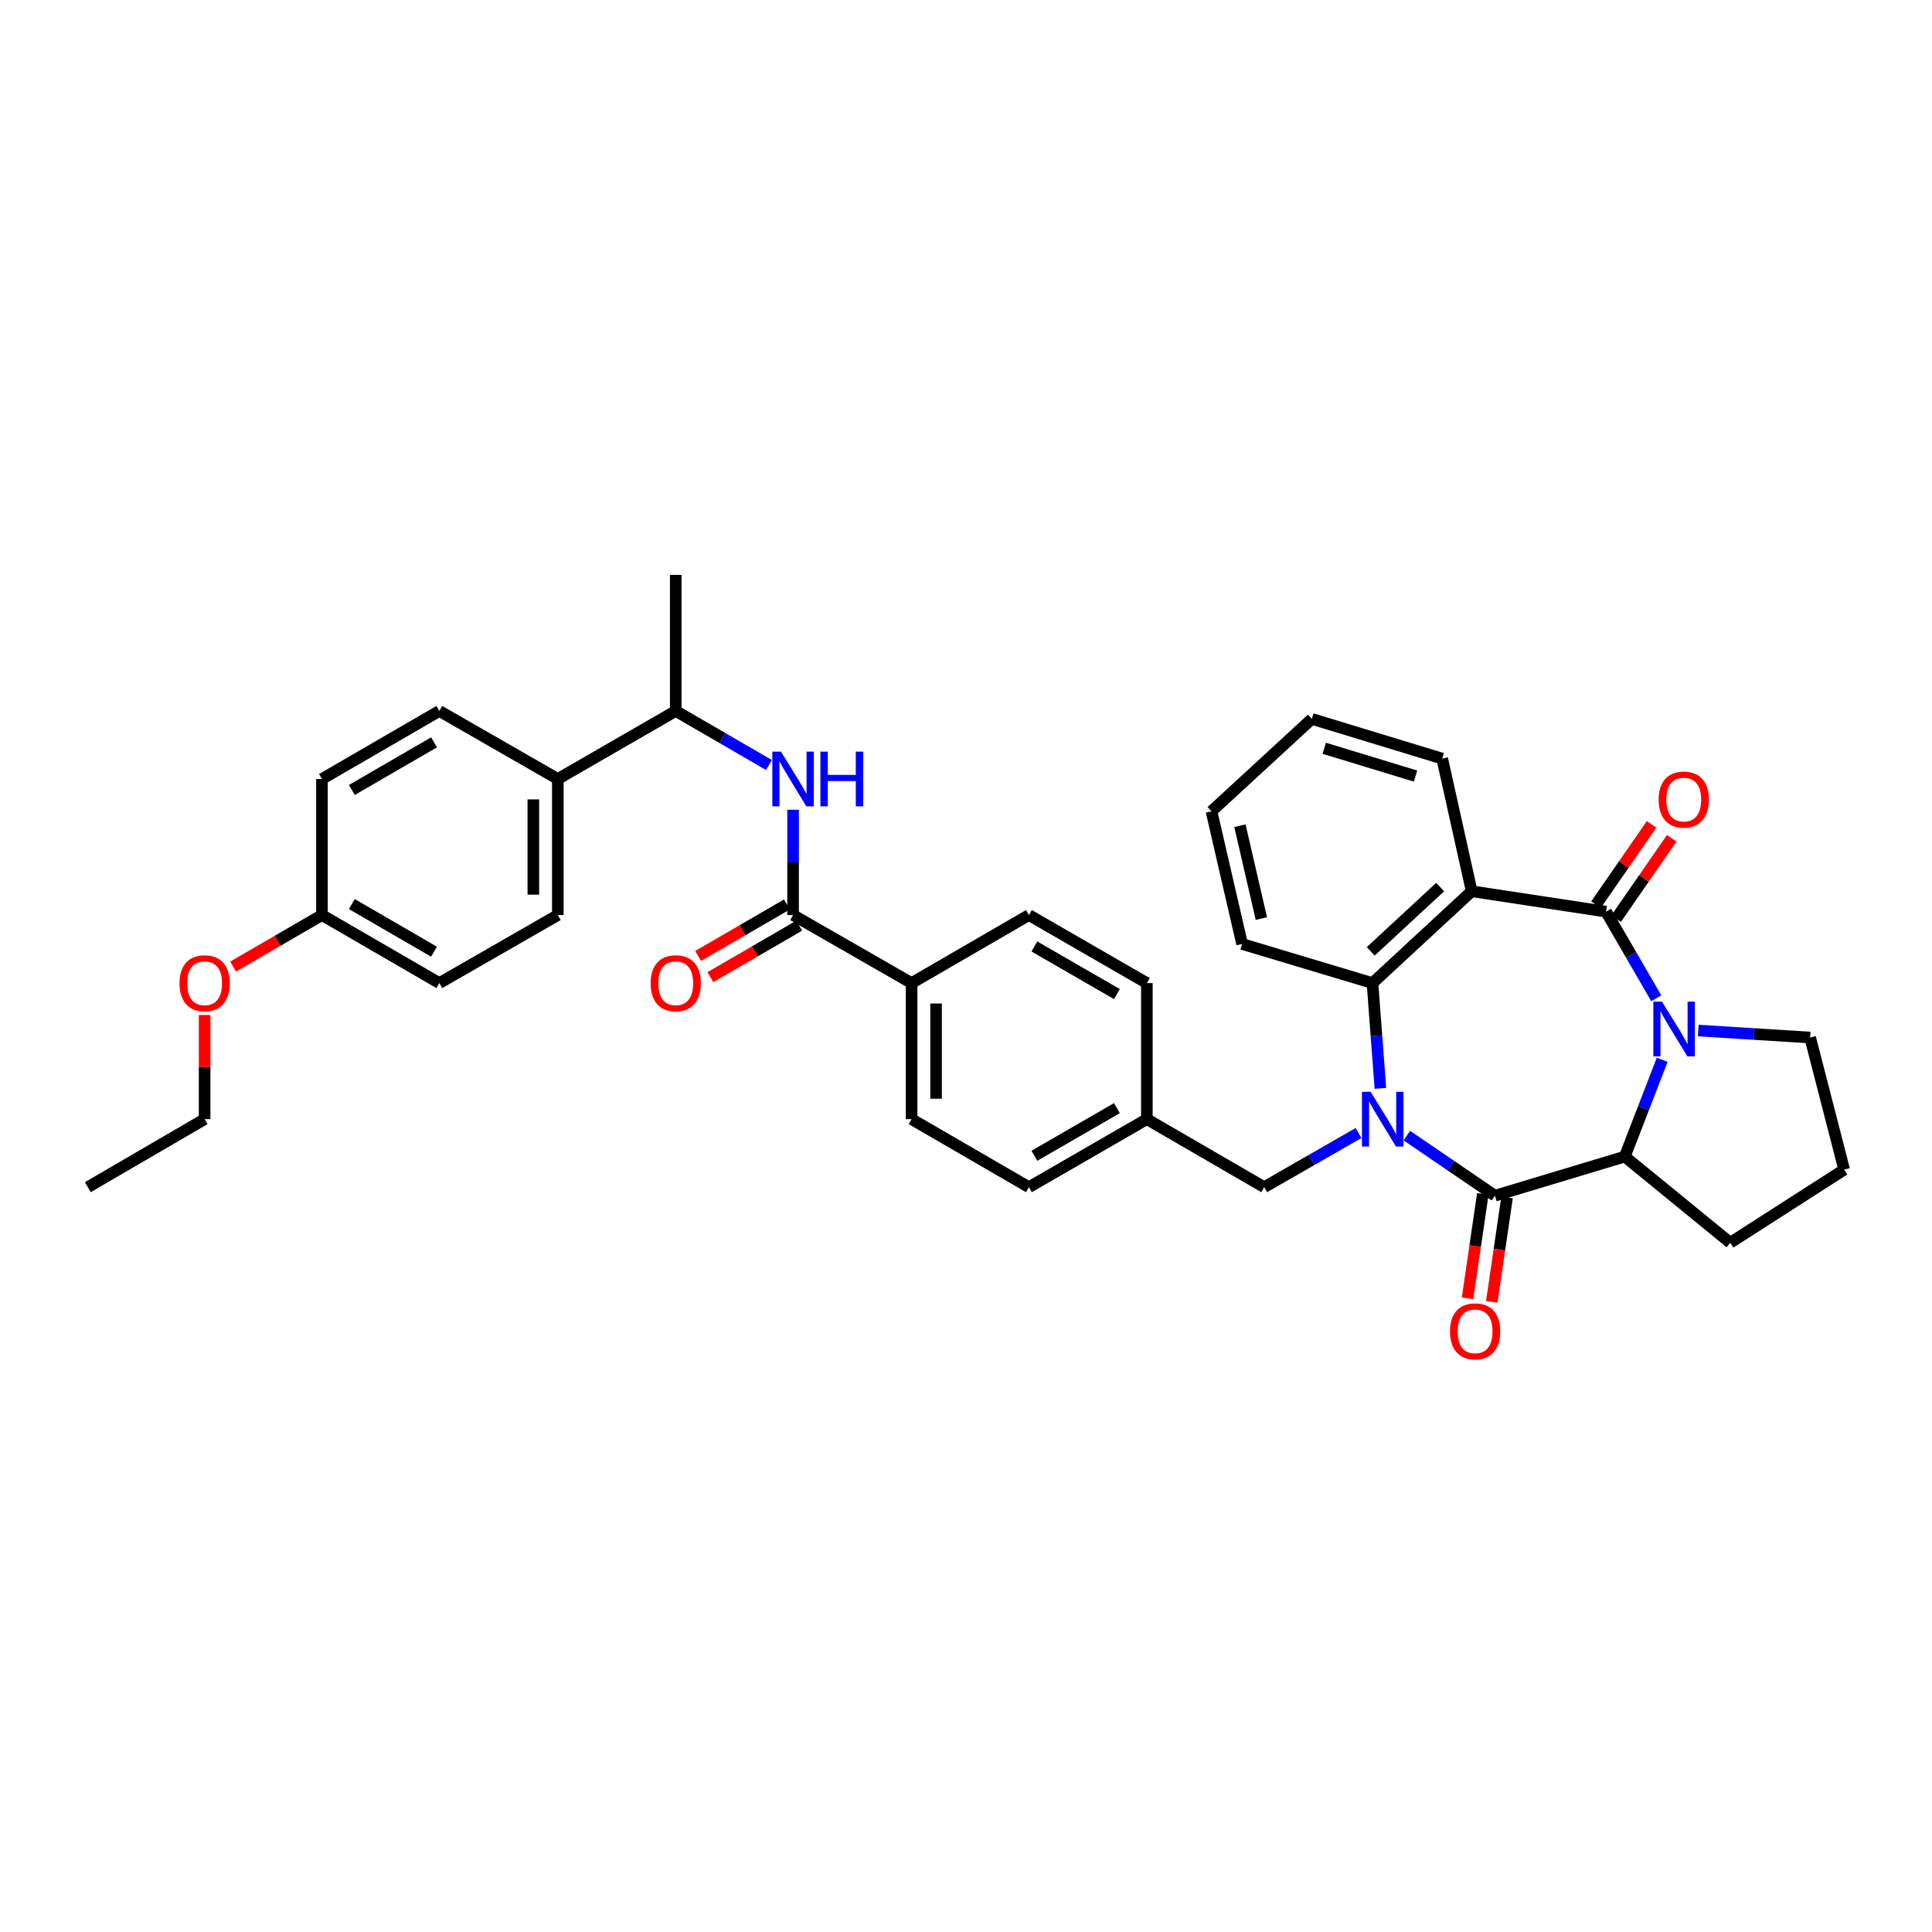 <?xml version='1.0' encoding='iso-8859-1'?>
<svg version='1.1' baseProfile='full'
              xmlns='http://www.w3.org/2000/svg'
                      xmlns:rdkit='http://www.rdkit.org/xml'
                      xmlns:xlink='http://www.w3.org/1999/xlink'
                  xml:space='preserve'
width='1000px' height='1000px' viewBox='0 0 1000 1000'>
<!-- END OF HEADER -->
<rect style='opacity:1.0;fill:#FFFFFF;stroke:none' width='1000' height='1000' x='0' y='0'> </rect>
<path class='bond-1' d='M 728.18,587.791 L 750.978,603.337' style='fill:none;fill-rule:evenodd;stroke:#0000FF;stroke-width:6px;stroke-linecap:butt;stroke-linejoin:miter;stroke-opacity:1' />
<path class='bond-1' d='M 750.978,603.337 L 773.775,618.884' style='fill:none;fill-rule:evenodd;stroke:#000000;stroke-width:6px;stroke-linecap:butt;stroke-linejoin:miter;stroke-opacity:1' />
<path class='bond-4' d='M 714.486,563.343 L 712.44,536.094' style='fill:none;fill-rule:evenodd;stroke:#0000FF;stroke-width:6px;stroke-linecap:butt;stroke-linejoin:miter;stroke-opacity:1' />
<path class='bond-4' d='M 712.44,536.094 L 710.394,508.846' style='fill:none;fill-rule:evenodd;stroke:#000000;stroke-width:6px;stroke-linecap:butt;stroke-linejoin:miter;stroke-opacity:1' />
<path class='bond-8' d='M 703.174,586.449 L 678.759,600.466' style='fill:none;fill-rule:evenodd;stroke:#0000FF;stroke-width:6px;stroke-linecap:butt;stroke-linejoin:miter;stroke-opacity:1' />
<path class='bond-8' d='M 678.759,600.466 L 654.344,614.483' style='fill:none;fill-rule:evenodd;stroke:#000000;stroke-width:6px;stroke-linecap:butt;stroke-linejoin:miter;stroke-opacity:1' />
<path class='bond-0' d='M 831.29,471.871 L 761.748,461.315' style='fill:none;fill-rule:evenodd;stroke:#000000;stroke-width:6px;stroke-linecap:butt;stroke-linejoin:miter;stroke-opacity:1' />
<path class='bond-9' d='M 836.501,475.478 L 850.888,454.694' style='fill:none;fill-rule:evenodd;stroke:#000000;stroke-width:6px;stroke-linecap:butt;stroke-linejoin:miter;stroke-opacity:1' />
<path class='bond-9' d='M 850.888,454.694 L 865.275,433.911' style='fill:none;fill-rule:evenodd;stroke:#FF0000;stroke-width:6px;stroke-linecap:butt;stroke-linejoin:miter;stroke-opacity:1' />
<path class='bond-9' d='M 826.08,468.263 L 840.467,447.48' style='fill:none;fill-rule:evenodd;stroke:#000000;stroke-width:6px;stroke-linecap:butt;stroke-linejoin:miter;stroke-opacity:1' />
<path class='bond-9' d='M 840.467,447.48 L 854.854,426.697' style='fill:none;fill-rule:evenodd;stroke:#FF0000;stroke-width:6px;stroke-linecap:butt;stroke-linejoin:miter;stroke-opacity:1' />
<path class='bond-36' d='M 831.29,471.871 L 844.285,494.29' style='fill:none;fill-rule:evenodd;stroke:#000000;stroke-width:6px;stroke-linecap:butt;stroke-linejoin:miter;stroke-opacity:1' />
<path class='bond-36' d='M 844.285,494.29 L 857.28,516.709' style='fill:none;fill-rule:evenodd;stroke:#0000FF;stroke-width:6px;stroke-linecap:butt;stroke-linejoin:miter;stroke-opacity:1' />
<path class='bond-5' d='M 773.775,618.884 L 840.98,598.646' style='fill:none;fill-rule:evenodd;stroke:#000000;stroke-width:6px;stroke-linecap:butt;stroke-linejoin:miter;stroke-opacity:1' />
<path class='bond-10' d='M 767.504,617.966 L 763.549,644.987' style='fill:none;fill-rule:evenodd;stroke:#000000;stroke-width:6px;stroke-linecap:butt;stroke-linejoin:miter;stroke-opacity:1' />
<path class='bond-10' d='M 763.549,644.987 L 759.594,672.008' style='fill:none;fill-rule:evenodd;stroke:#FF0000;stroke-width:6px;stroke-linecap:butt;stroke-linejoin:miter;stroke-opacity:1' />
<path class='bond-10' d='M 780.046,619.802 L 776.09,646.823' style='fill:none;fill-rule:evenodd;stroke:#000000;stroke-width:6px;stroke-linecap:butt;stroke-linejoin:miter;stroke-opacity:1' />
<path class='bond-10' d='M 776.09,646.823 L 772.135,673.843' style='fill:none;fill-rule:evenodd;stroke:#FF0000;stroke-width:6px;stroke-linecap:butt;stroke-linejoin:miter;stroke-opacity:1' />
<path class='bond-2' d='M 860.346,548.555 L 850.663,573.6' style='fill:none;fill-rule:evenodd;stroke:#0000FF;stroke-width:6px;stroke-linecap:butt;stroke-linejoin:miter;stroke-opacity:1' />
<path class='bond-2' d='M 850.663,573.6 L 840.98,598.646' style='fill:none;fill-rule:evenodd;stroke:#000000;stroke-width:6px;stroke-linecap:butt;stroke-linejoin:miter;stroke-opacity:1' />
<path class='bond-19' d='M 879.009,533.406 L 907.968,535.216' style='fill:none;fill-rule:evenodd;stroke:#0000FF;stroke-width:6px;stroke-linecap:butt;stroke-linejoin:miter;stroke-opacity:1' />
<path class='bond-19' d='M 907.968,535.216 L 936.928,537.026' style='fill:none;fill-rule:evenodd;stroke:#000000;stroke-width:6px;stroke-linecap:butt;stroke-linejoin:miter;stroke-opacity:1' />
<path class='bond-3' d='M 761.748,461.315 L 710.394,508.846' style='fill:none;fill-rule:evenodd;stroke:#000000;stroke-width:6px;stroke-linecap:butt;stroke-linejoin:miter;stroke-opacity:1' />
<path class='bond-3' d='M 745.436,459.143 L 709.488,492.414' style='fill:none;fill-rule:evenodd;stroke:#000000;stroke-width:6px;stroke-linecap:butt;stroke-linejoin:miter;stroke-opacity:1' />
<path class='bond-21' d='M 761.748,461.315 L 746.489,392.653' style='fill:none;fill-rule:evenodd;stroke:#000000;stroke-width:6px;stroke-linecap:butt;stroke-linejoin:miter;stroke-opacity:1' />
<path class='bond-28' d='M 710.394,508.846 L 642.908,488.601' style='fill:none;fill-rule:evenodd;stroke:#000000;stroke-width:6px;stroke-linecap:butt;stroke-linejoin:miter;stroke-opacity:1' />
<path class='bond-27' d='M 840.98,598.646 L 895.566,643.248' style='fill:none;fill-rule:evenodd;stroke:#000000;stroke-width:6px;stroke-linecap:butt;stroke-linejoin:miter;stroke-opacity:1' />
<path class='bond-6' d='M 410.495,473.631 L 471.834,508.846' style='fill:none;fill-rule:evenodd;stroke:#000000;stroke-width:6px;stroke-linecap:butt;stroke-linejoin:miter;stroke-opacity:1' />
<path class='bond-7' d='M 410.495,473.631 L 410.495,446.38' style='fill:none;fill-rule:evenodd;stroke:#000000;stroke-width:6px;stroke-linecap:butt;stroke-linejoin:miter;stroke-opacity:1' />
<path class='bond-7' d='M 410.495,446.38 L 410.495,419.129' style='fill:none;fill-rule:evenodd;stroke:#0000FF;stroke-width:6px;stroke-linecap:butt;stroke-linejoin:miter;stroke-opacity:1' />
<path class='bond-14' d='M 407.316,468.148 L 384.327,481.478' style='fill:none;fill-rule:evenodd;stroke:#000000;stroke-width:6px;stroke-linecap:butt;stroke-linejoin:miter;stroke-opacity:1' />
<path class='bond-14' d='M 384.327,481.478 L 361.338,494.808' style='fill:none;fill-rule:evenodd;stroke:#FF0000;stroke-width:6px;stroke-linecap:butt;stroke-linejoin:miter;stroke-opacity:1' />
<path class='bond-14' d='M 413.674,479.113 L 390.685,492.443' style='fill:none;fill-rule:evenodd;stroke:#000000;stroke-width:6px;stroke-linecap:butt;stroke-linejoin:miter;stroke-opacity:1' />
<path class='bond-14' d='M 390.685,492.443 L 367.696,505.773' style='fill:none;fill-rule:evenodd;stroke:#FF0000;stroke-width:6px;stroke-linecap:butt;stroke-linejoin:miter;stroke-opacity:1' />
<path class='bond-12' d='M 398,395.964 L 373.881,381.979' style='fill:none;fill-rule:evenodd;stroke:#0000FF;stroke-width:6px;stroke-linecap:butt;stroke-linejoin:miter;stroke-opacity:1' />
<path class='bond-12' d='M 373.881,381.979 L 349.762,367.994' style='fill:none;fill-rule:evenodd;stroke:#000000;stroke-width:6px;stroke-linecap:butt;stroke-linejoin:miter;stroke-opacity:1' />
<path class='bond-20' d='M 654.344,614.483 L 593.61,579.268' style='fill:none;fill-rule:evenodd;stroke:#000000;stroke-width:6px;stroke-linecap:butt;stroke-linejoin:miter;stroke-opacity:1' />
<path class='bond-11' d='M 471.834,508.846 L 471.834,579.268' style='fill:none;fill-rule:evenodd;stroke:#000000;stroke-width:6px;stroke-linecap:butt;stroke-linejoin:miter;stroke-opacity:1' />
<path class='bond-11' d='M 484.509,519.409 L 484.509,568.705' style='fill:none;fill-rule:evenodd;stroke:#000000;stroke-width:6px;stroke-linecap:butt;stroke-linejoin:miter;stroke-opacity:1' />
<path class='bond-37' d='M 471.834,508.846 L 532.574,473.631' style='fill:none;fill-rule:evenodd;stroke:#000000;stroke-width:6px;stroke-linecap:butt;stroke-linejoin:miter;stroke-opacity:1' />
<path class='bond-13' d='M 349.762,367.994 L 288.726,403.208' style='fill:none;fill-rule:evenodd;stroke:#000000;stroke-width:6px;stroke-linecap:butt;stroke-linejoin:miter;stroke-opacity:1' />
<path class='bond-31' d='M 349.762,367.994 L 349.762,297.564' style='fill:none;fill-rule:evenodd;stroke:#000000;stroke-width:6px;stroke-linecap:butt;stroke-linejoin:miter;stroke-opacity:1' />
<path class='bond-17' d='M 288.726,403.208 L 288.726,473.631' style='fill:none;fill-rule:evenodd;stroke:#000000;stroke-width:6px;stroke-linecap:butt;stroke-linejoin:miter;stroke-opacity:1' />
<path class='bond-17' d='M 276.051,413.772 L 276.051,463.068' style='fill:none;fill-rule:evenodd;stroke:#000000;stroke-width:6px;stroke-linecap:butt;stroke-linejoin:miter;stroke-opacity:1' />
<path class='bond-18' d='M 288.726,403.208 L 227.401,367.994' style='fill:none;fill-rule:evenodd;stroke:#000000;stroke-width:6px;stroke-linecap:butt;stroke-linejoin:miter;stroke-opacity:1' />
<path class='bond-15' d='M 471.834,579.268 L 532.574,614.483' style='fill:none;fill-rule:evenodd;stroke:#000000;stroke-width:6px;stroke-linecap:butt;stroke-linejoin:miter;stroke-opacity:1' />
<path class='bond-16' d='M 532.574,473.631 L 593.61,508.846' style='fill:none;fill-rule:evenodd;stroke:#000000;stroke-width:6px;stroke-linecap:butt;stroke-linejoin:miter;stroke-opacity:1' />
<path class='bond-16' d='M 535.395,489.892 L 578.121,514.542' style='fill:none;fill-rule:evenodd;stroke:#000000;stroke-width:6px;stroke-linecap:butt;stroke-linejoin:miter;stroke-opacity:1' />
<path class='bond-26' d='M 288.726,473.631 L 227.401,508.846' style='fill:none;fill-rule:evenodd;stroke:#000000;stroke-width:6px;stroke-linecap:butt;stroke-linejoin:miter;stroke-opacity:1' />
<path class='bond-25' d='M 227.401,367.994 L 166.646,403.208' style='fill:none;fill-rule:evenodd;stroke:#000000;stroke-width:6px;stroke-linecap:butt;stroke-linejoin:miter;stroke-opacity:1' />
<path class='bond-25' d='M 224.644,384.242 L 182.116,408.892' style='fill:none;fill-rule:evenodd;stroke:#000000;stroke-width:6px;stroke-linecap:butt;stroke-linejoin:miter;stroke-opacity:1' />
<path class='bond-39' d='M 936.928,537.026 L 954.545,605.392' style='fill:none;fill-rule:evenodd;stroke:#000000;stroke-width:6px;stroke-linecap:butt;stroke-linejoin:miter;stroke-opacity:1' />
<path class='bond-23' d='M 593.61,579.268 L 593.61,508.846' style='fill:none;fill-rule:evenodd;stroke:#000000;stroke-width:6px;stroke-linecap:butt;stroke-linejoin:miter;stroke-opacity:1' />
<path class='bond-24' d='M 593.61,579.268 L 532.574,614.483' style='fill:none;fill-rule:evenodd;stroke:#000000;stroke-width:6px;stroke-linecap:butt;stroke-linejoin:miter;stroke-opacity:1' />
<path class='bond-24' d='M 578.121,573.572 L 535.395,598.222' style='fill:none;fill-rule:evenodd;stroke:#000000;stroke-width:6px;stroke-linecap:butt;stroke-linejoin:miter;stroke-opacity:1' />
<path class='bond-38' d='M 746.489,392.653 L 679.003,372.099' style='fill:none;fill-rule:evenodd;stroke:#000000;stroke-width:6px;stroke-linecap:butt;stroke-linejoin:miter;stroke-opacity:1' />
<path class='bond-38' d='M 732.673,401.695 L 685.433,387.307' style='fill:none;fill-rule:evenodd;stroke:#000000;stroke-width:6px;stroke-linecap:butt;stroke-linejoin:miter;stroke-opacity:1' />
<path class='bond-22' d='M 166.646,473.631 L 166.646,403.208' style='fill:none;fill-rule:evenodd;stroke:#000000;stroke-width:6px;stroke-linecap:butt;stroke-linejoin:miter;stroke-opacity:1' />
<path class='bond-29' d='M 166.646,473.631 L 143.657,486.961' style='fill:none;fill-rule:evenodd;stroke:#000000;stroke-width:6px;stroke-linecap:butt;stroke-linejoin:miter;stroke-opacity:1' />
<path class='bond-29' d='M 143.657,486.961 L 120.668,500.29' style='fill:none;fill-rule:evenodd;stroke:#FF0000;stroke-width:6px;stroke-linecap:butt;stroke-linejoin:miter;stroke-opacity:1' />
<path class='bond-40' d='M 166.646,473.631 L 227.401,508.846' style='fill:none;fill-rule:evenodd;stroke:#000000;stroke-width:6px;stroke-linecap:butt;stroke-linejoin:miter;stroke-opacity:1' />
<path class='bond-40' d='M 182.116,467.947 L 224.644,492.598' style='fill:none;fill-rule:evenodd;stroke:#000000;stroke-width:6px;stroke-linecap:butt;stroke-linejoin:miter;stroke-opacity:1' />
<path class='bond-30' d='M 895.566,643.248 L 954.545,605.392' style='fill:none;fill-rule:evenodd;stroke:#000000;stroke-width:6px;stroke-linecap:butt;stroke-linejoin:miter;stroke-opacity:1' />
<path class='bond-34' d='M 642.908,488.601 L 627.058,419.939' style='fill:none;fill-rule:evenodd;stroke:#000000;stroke-width:6px;stroke-linecap:butt;stroke-linejoin:miter;stroke-opacity:1' />
<path class='bond-34' d='M 652.88,475.451 L 641.785,427.388' style='fill:none;fill-rule:evenodd;stroke:#000000;stroke-width:6px;stroke-linecap:butt;stroke-linejoin:miter;stroke-opacity:1' />
<path class='bond-32' d='M 105.913,525.366 L 105.913,552.317' style='fill:none;fill-rule:evenodd;stroke:#FF0000;stroke-width:6px;stroke-linecap:butt;stroke-linejoin:miter;stroke-opacity:1' />
<path class='bond-32' d='M 105.913,552.317 L 105.913,579.268' style='fill:none;fill-rule:evenodd;stroke:#000000;stroke-width:6px;stroke-linecap:butt;stroke-linejoin:miter;stroke-opacity:1' />
<path class='bond-35' d='M 105.913,579.268 L 45.455,614.483' style='fill:none;fill-rule:evenodd;stroke:#000000;stroke-width:6px;stroke-linecap:butt;stroke-linejoin:miter;stroke-opacity:1' />
<path class='bond-33' d='M 679.003,372.099 L 627.058,419.939' style='fill:none;fill-rule:evenodd;stroke:#000000;stroke-width:6px;stroke-linecap:butt;stroke-linejoin:miter;stroke-opacity:1' />
<path  class='atom-0' d='M 709.422 565.108
L 718.702 580.108
Q 719.622 581.588, 721.102 584.268
Q 722.582 586.948, 722.662 587.108
L 722.662 565.108
L 726.422 565.108
L 726.422 593.428
L 722.542 593.428
L 712.582 577.028
Q 711.422 575.108, 710.182 572.908
Q 708.982 570.708, 708.622 570.028
L 708.622 593.428
L 704.942 593.428
L 704.942 565.108
L 709.422 565.108
' fill='#0000FF'/>
<path  class='atom-3' d='M 860.245 518.465
L 869.525 533.465
Q 870.445 534.945, 871.925 537.625
Q 873.405 540.305, 873.485 540.465
L 873.485 518.465
L 877.245 518.465
L 877.245 546.785
L 873.365 546.785
L 863.405 530.385
Q 862.245 528.465, 861.005 526.265
Q 859.805 524.065, 859.445 523.385
L 859.445 546.785
L 855.765 546.785
L 855.765 518.465
L 860.245 518.465
' fill='#0000FF'/>
<path  class='atom-8' d='M 404.235 389.048
L 413.515 404.048
Q 414.435 405.528, 415.915 408.208
Q 417.395 410.888, 417.475 411.048
L 417.475 389.048
L 421.235 389.048
L 421.235 417.368
L 417.355 417.368
L 407.395 400.968
Q 406.235 399.048, 404.995 396.848
Q 403.795 394.648, 403.435 393.968
L 403.435 417.368
L 399.755 417.368
L 399.755 389.048
L 404.235 389.048
' fill='#0000FF'/>
<path  class='atom-8' d='M 424.635 389.048
L 428.475 389.048
L 428.475 401.088
L 442.955 401.088
L 442.955 389.048
L 446.795 389.048
L 446.795 417.368
L 442.955 417.368
L 442.955 404.288
L 428.475 404.288
L 428.475 417.368
L 424.635 417.368
L 424.635 389.048
' fill='#0000FF'/>
<path  class='atom-10' d='M 858.505 413.858
Q 858.505 407.058, 861.865 403.258
Q 865.225 399.458, 871.505 399.458
Q 877.785 399.458, 881.145 403.258
Q 884.505 407.058, 884.505 413.858
Q 884.505 420.738, 881.105 424.658
Q 877.705 428.538, 871.505 428.538
Q 865.265 428.538, 861.865 424.658
Q 858.505 420.778, 858.505 413.858
M 871.505 425.338
Q 875.825 425.338, 878.145 422.458
Q 880.505 419.538, 880.505 413.858
Q 880.505 408.298, 878.145 405.498
Q 875.825 402.658, 871.505 402.658
Q 867.185 402.658, 864.825 405.458
Q 862.505 408.258, 862.505 413.858
Q 862.505 419.578, 864.825 422.458
Q 867.185 425.338, 871.505 425.338
' fill='#FF0000'/>
<path  class='atom-11' d='M 750.508 689.098
Q 750.508 682.298, 753.868 678.498
Q 757.228 674.698, 763.508 674.698
Q 769.788 674.698, 773.148 678.498
Q 776.508 682.298, 776.508 689.098
Q 776.508 695.978, 773.108 699.898
Q 769.708 703.778, 763.508 703.778
Q 757.268 703.778, 753.868 699.898
Q 750.508 696.018, 750.508 689.098
M 763.508 700.578
Q 767.828 700.578, 770.148 697.698
Q 772.508 694.778, 772.508 689.098
Q 772.508 683.538, 770.148 680.738
Q 767.828 677.898, 763.508 677.898
Q 759.188 677.898, 756.828 680.698
Q 754.508 683.498, 754.508 689.098
Q 754.508 694.818, 756.828 697.698
Q 759.188 700.578, 763.508 700.578
' fill='#FF0000'/>
<path  class='atom-15' d='M 336.762 508.926
Q 336.762 502.126, 340.122 498.326
Q 343.482 494.526, 349.762 494.526
Q 356.042 494.526, 359.402 498.326
Q 362.762 502.126, 362.762 508.926
Q 362.762 515.806, 359.362 519.726
Q 355.962 523.606, 349.762 523.606
Q 343.522 523.606, 340.122 519.726
Q 336.762 515.846, 336.762 508.926
M 349.762 520.406
Q 354.082 520.406, 356.402 517.526
Q 358.762 514.606, 358.762 508.926
Q 358.762 503.366, 356.402 500.566
Q 354.082 497.726, 349.762 497.726
Q 345.442 497.726, 343.082 500.526
Q 340.762 503.326, 340.762 508.926
Q 340.762 514.646, 343.082 517.526
Q 345.442 520.406, 349.762 520.406
' fill='#FF0000'/>
<path  class='atom-30' d='M 92.913 508.926
Q 92.913 502.126, 96.273 498.326
Q 99.633 494.526, 105.913 494.526
Q 112.193 494.526, 115.553 498.326
Q 118.913 502.126, 118.913 508.926
Q 118.913 515.806, 115.513 519.726
Q 112.113 523.606, 105.913 523.606
Q 99.673 523.606, 96.273 519.726
Q 92.913 515.846, 92.913 508.926
M 105.913 520.406
Q 110.233 520.406, 112.553 517.526
Q 114.913 514.606, 114.913 508.926
Q 114.913 503.366, 112.553 500.566
Q 110.233 497.726, 105.913 497.726
Q 101.593 497.726, 99.233 500.526
Q 96.913 503.326, 96.913 508.926
Q 96.913 514.646, 99.233 517.526
Q 101.593 520.406, 105.913 520.406
' fill='#FF0000'/>
</svg>
